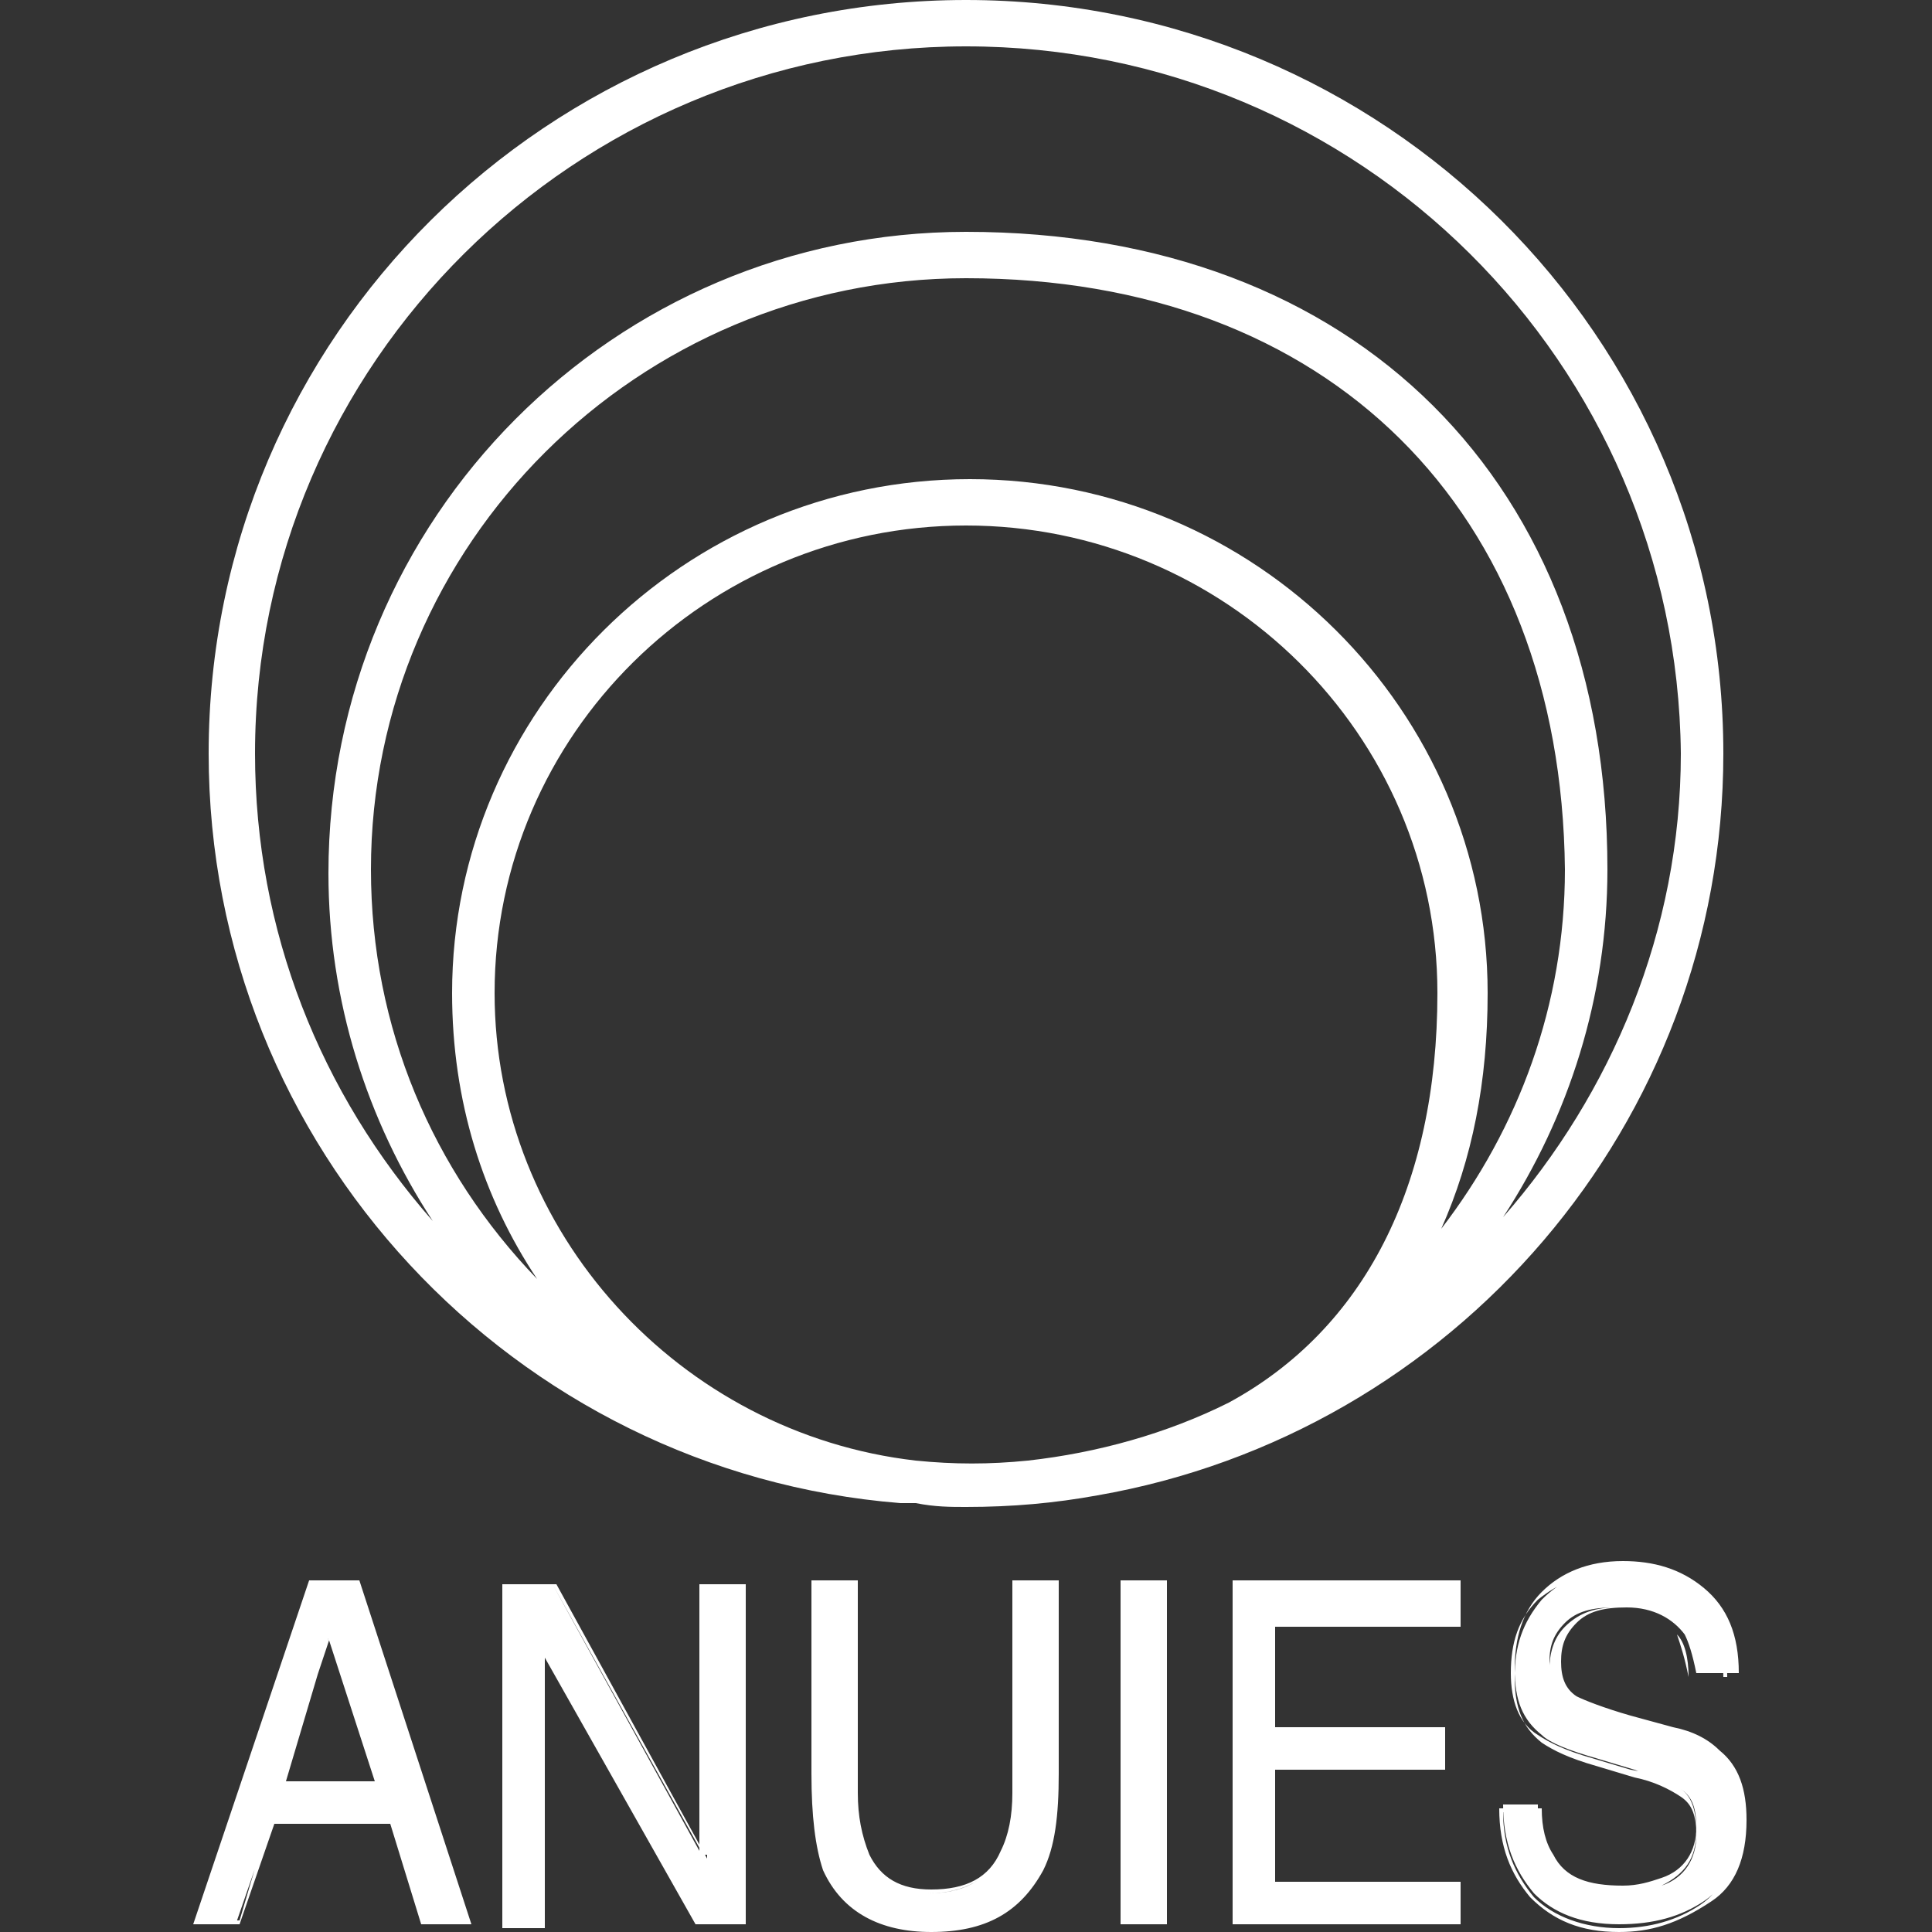 <?xml version="1.0" encoding="utf-8"?>
<!-- Generator: Adobe Illustrator 25.2.0, SVG Export Plug-In . SVG Version: 6.00 Build 0)  -->
<svg version="1.1" id="Capa_1" xmlns="http://www.w3.org/2000/svg" xmlns:xlink="http://www.w3.org/1999/xlink" x="0px" y="0px"
	 viewBox="0 0 50 50" style="enable-background:new 0 0 50 50;" xml:space="preserve">
<rect x="0" y="0" width="50" height="50" fill="#333333" stroke="none"/>
<style type="text/css">
	.st0{fill:#FFFFFF;}
</style>
<path class="st0" d="M9.8,46.1l-1.2-3.9l-1.3,3.9H9.8z M8,41h1.2l2.9,8.8H11l-0.8-2.6H7l-0.9,2.6H5.1L8,41z M12.2,49.8h-1.3l0,0
	l-0.8-2.6h-3l-0.9,2.6H5l3-8.9h1.3l0,0L12.2,49.8z M11,49.7h1L9.2,41H8.1l-2.9,8.7h1L7,47h3.2l0,0L11,49.7z M9.9,46.2H7.3l0-0.1
	l1.3-4l0,0.1L9.9,46.2z M7.4,46.1h2.3l-1.2-3.7L7.4,46.1z M13.1,41h1.3l3.9,7.1V41h1v8.8h-1.2l-4-7.1v7.1h-1V41z M19.3,49.8H18l0,0
	l-3.9-6.9v7H13v-8.9h1.3l0,0l3.8,6.9v-6.9h1.1V49.8z M18.1,49.7h1.1V41h-0.9v7l-0.1,0L14.3,41h-1.2v8.7H14v-7.2l0.1,0.2L18.1,49.7z
	 M22.1,41v5.4c0,0.6,0.1,1.2,0.3,1.6c0.3,0.6,0.9,1,1.6,1c0.9,0,1.5-0.3,1.9-1c0.2-0.4,0.3-0.9,0.3-1.5V41h1.1v4.9
	c0,1.1-0.1,1.9-0.4,2.5c-0.5,1.1-1.4,1.6-2.7,1.6c-1.3,0-2.2-0.5-2.7-1.6C21.2,47.8,21,47,21,45.9V41H22.1z M24.1,50
	c-1.3,0-2.3-0.5-2.8-1.6C21.1,47.8,21,47,21,45.9v-5h1.2v5.5c0,0.6,0.1,1.1,0.3,1.6c0.3,0.6,0.8,0.9,1.6,0.9c0.9,0,1.5-0.3,1.8-1
	c0.2-0.4,0.3-0.9,0.3-1.5v-5.5h1.2v5c0,1.1-0.1,1.9-0.4,2.5C26.4,49.5,25.5,50,24.1,50z M21.1,41v4.9c0,1.1,0.1,1.9,0.4,2.5
	c0.5,1,1.4,1.6,2.7,1.6c1.3,0,2.2-0.5,2.7-1.6c0.3-0.6,0.4-1.4,0.4-2.5V41h-1v5.4c0,0.6-0.1,1.1-0.3,1.5C25.6,48.6,25,49,24,49
	c-0.8,0-1.3-0.3-1.7-1c-0.2-0.4-0.3-1-0.3-1.6V41H21.1z M29.1,41h1.1v8.8h-1.1V41z M30.2,49.8H29v-8.9h1.2V49.8z M29.1,49.7h1V41h-1
	V49.7z M32,41h5.8V42H33v2.7h4.4v1H33v3h4.8v1H32V41z M37.8,49.8h-5.9v-8.9h5.9v1.2H33v2.6h4.4v1.1H33v2.9h4.8V49.8z M32,49.7h5.7
	v-0.9h-4.8v-3.1h4.4v-0.9h-4.4V42h4.7v-1H32V49.7z M39.8,46.9c0,0.5,0.1,0.9,0.3,1.2c0.3,0.6,0.9,0.9,1.8,0.9c0.4,0,0.7-0.1,1.1-0.2
	c0.6-0.2,0.9-0.7,0.9-1.3c0-0.5-0.1-0.8-0.4-1c-0.3-0.2-0.7-0.4-1.2-0.5l-1-0.3c-0.7-0.2-1.1-0.4-1.4-0.6c-0.5-0.4-0.7-0.9-0.7-1.7
	c0-0.8,0.2-1.4,0.7-2c0.5-0.5,1.1-0.8,2-0.8c0.8,0,1.5,0.2,2,0.7c0.6,0.4,0.8,1.2,0.8,2.1h-1c-0.1-0.5-0.2-0.8-0.3-1.1
	c-0.3-0.5-0.8-0.7-1.6-0.7c-0.6,0-1,0.1-1.3,0.4c-0.3,0.3-0.4,0.6-0.4,1c0,0.4,0.2,0.7,0.5,0.9c0.2,0.1,0.7,0.3,1.4,0.5l1.1,0.3
	c0.5,0.1,0.9,0.3,1.2,0.6c0.5,0.4,0.7,1,0.7,1.8c0,1-0.3,1.7-0.9,2.1c-0.6,0.4-1.3,0.6-2.2,0.6c-1,0-1.7-0.3-2.2-0.8
	c-0.5-0.6-0.8-1.3-0.8-2.3H39.8z M41.9,50c-1,0-1.7-0.3-2.3-0.9c-0.5-0.6-0.8-1.3-0.8-2.3v0h1.1l0,0c0,0.5,0.1,0.9,0.3,1.2
	c0.3,0.6,0.9,0.8,1.8,0.8c0.4,0,0.7-0.1,1-0.2c0.6-0.2,0.9-0.7,0.9-1.3c0-0.5-0.1-0.8-0.4-1c-0.3-0.2-0.7-0.3-1.2-0.5l-1-0.3
	c-0.7-0.2-1.2-0.4-1.4-0.6c-0.5-0.4-0.7-0.9-0.7-1.7c0-0.8,0.2-1.5,0.7-2c0.5-0.5,1.2-0.8,2.1-0.8c0.8,0,1.5,0.2,2.1,0.7
	c0.6,0.5,0.9,1.2,0.9,2.2v0h-1.1l0,0c-0.1-0.5-0.2-0.8-0.3-1c-0.3-0.4-0.8-0.7-1.5-0.7c-0.6,0-1,0.1-1.3,0.4c-0.3,0.3-0.4,0.6-0.4,1
	c0,0.4,0.1,0.7,0.4,0.9c0.2,0.1,0.7,0.3,1.4,0.5l1.1,0.3c0.5,0.1,0.9,0.3,1.2,0.6c0.5,0.4,0.7,1,0.7,1.8c0,1-0.3,1.7-0.9,2.1
	C43.4,49.8,42.7,50,41.9,50z M38.9,46.9c0,0.9,0.3,1.6,0.8,2.2c0.5,0.5,1.3,0.8,2.2,0.8c0.8,0,1.5-0.2,2.1-0.6
	c0.6-0.4,0.9-1.1,0.9-2c0-0.8-0.2-1.3-0.7-1.7c-0.3-0.2-0.7-0.4-1.2-0.5L42,44.7c-0.7-0.2-1.2-0.4-1.4-0.5c-0.3-0.2-0.5-0.5-0.5-1
	c0-0.4,0.1-0.8,0.4-1.1c0.3-0.3,0.7-0.5,1.3-0.5c0.8,0,1.3,0.2,1.6,0.7c0.2,0.2,0.3,0.6,0.3,1.1h0.9c0-0.9-0.3-1.6-0.8-2
	c-0.5-0.4-1.2-0.7-2-0.7c-0.9,0-1.5,0.3-2,0.7c-0.5,0.5-0.7,1.1-0.7,1.9c0,0.7,0.2,1.3,0.7,1.6c0.3,0.2,0.7,0.4,1.4,0.6l1,0.3
	c0.6,0.1,1,0.3,1.3,0.5c0.3,0.2,0.4,0.6,0.4,1.1c0,0.7-0.3,1.1-0.9,1.4c-0.3,0.1-0.7,0.2-1.1,0.2c-0.9,0-1.5-0.3-1.8-0.9
	c-0.2-0.3-0.3-0.7-0.3-1.2H38.9z M25,39c-0.4,0-0.8,0-1.3-0.1c-0.1,0-0.3,0-0.4,0c-10-0.8-17.9-9.2-17.9-19.4C5.4,8.7,14.2,0,25,0
	c10.8,0,19.6,8.7,19.6,19.5c0,9.6-7,17.6-16.2,19.2C27.3,38.9,26.2,39,25,39z M23.7,37.8c1,0.1,1.9,0.1,2.9,0
	c1.8-0.2,3.6-0.7,5.2-1.5c3.5-1.9,5.4-5.6,5.4-10.6c0-6.7-5.5-12.1-12.2-12.1c-6.7,0-12.2,5.4-12.2,12.1
	C12.8,31.9,17.6,37.1,23.7,37.8z M25,7.2c-8.5,0-15.4,6.9-15.4,15.3c0,4.1,1.6,7.8,4.3,10.6c-1.4-2.1-2.2-4.6-2.2-7.4
	c0-7.3,6-13.3,13.4-13.3s13.4,6,13.4,13.3c0,2.3-0.4,4.3-1.2,6.1c2-2.6,3.2-5.8,3.2-9.3C40.4,13.2,34.4,7.2,25,7.2z M25,1.2
	C14.9,1.2,6.6,9.4,6.6,19.5c0,4.6,1.7,8.8,4.6,12.1c-1.7-2.6-2.7-5.7-2.7-9C8.5,13.4,15.9,6,25,6c10.1,0,16.6,6.5,16.6,16.5
	c0,3.3-1,6.4-2.7,9c2.8-3.2,4.6-7.4,4.6-12C43.4,9.4,35.2,1.2,25,1.2z"/>
</svg>
